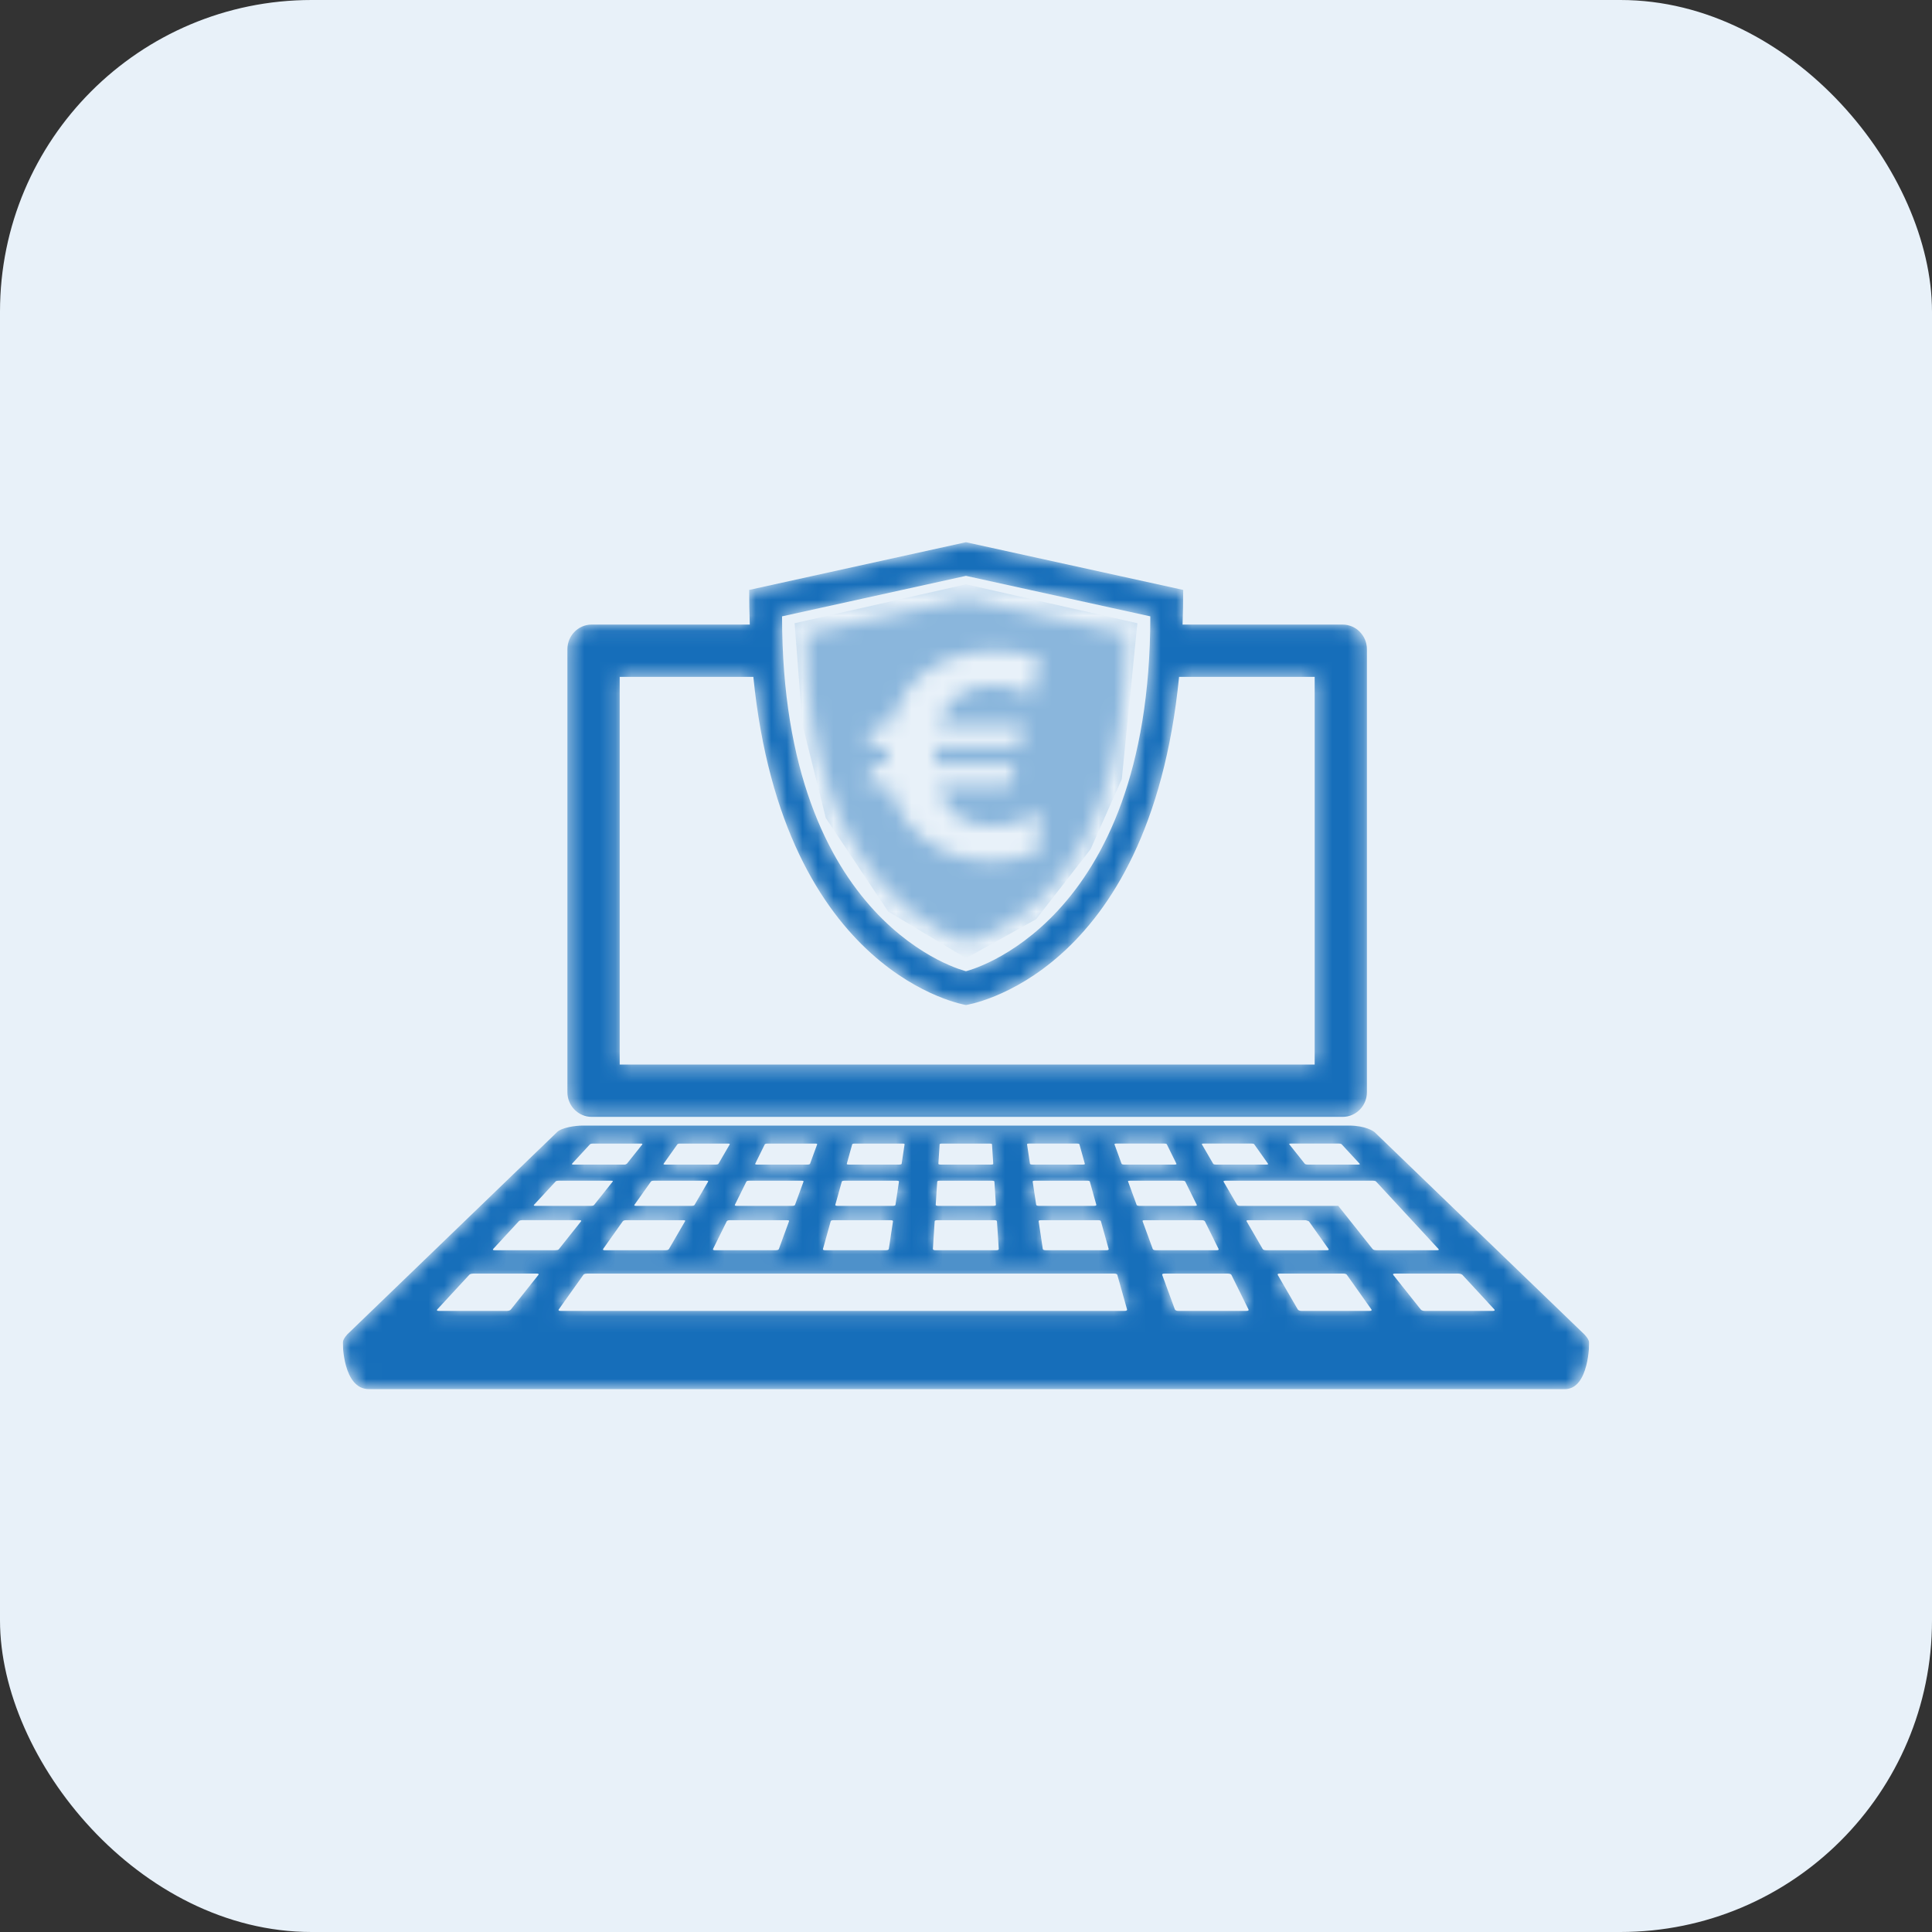 <svg width="124" height="124" viewBox="0 0 124 124" fill="none" xmlns="http://www.w3.org/2000/svg">
<rect x="0" y="0" width="124" height="124" fill="#333333" stroke="none"/>
<rect width="124" height="124" rx="20" fill="#E8F1F9"/>
<g clip-path="url(#clip0_2206_2)">
<mask id="mask0_2206_2" style="mask-type:alpha" maskUnits="userSpaceOnUse" x="22" y="34" width="80" height="56">
<path d="M61.997 60.43C61.997 60.43 72.291 58.763 72.291 40.681L61.997 38.421L51.73 40.681C51.731 57.761 61.891 60.403 61.997 60.43ZM55.655 50.459L55.976 49.079H56.962C56.955 48.937 56.959 48.112 56.971 47.905H55.654L55.975 46.526H57.172C58.847 40.482 65.652 41.686 66.781 42.309L66.188 44.773C65.557 43.922 61.218 43.024 60.227 46.526H65.756L65.434 47.905H60.027C60.021 48.042 60.024 48.854 60.037 49.079H65.154L64.832 50.459H60.249C61.028 53.996 65.577 53.231 66.712 51.954V54.676C61.85 56.558 57.74 53.766 57.143 50.459H55.655ZM37.974 71.683H86.174C87.034 71.683 87.732 70.973 87.732 70.099V41.671C87.732 40.796 87.034 40.087 86.174 40.087H75.9C75.927 39.367 75.94 38.625 75.94 37.862L61.997 34.8L48.083 37.862C48.083 38.625 48.096 39.367 48.123 40.087H37.974C37.114 40.087 36.417 40.797 36.417 41.671V70.098C36.417 70.973 37.114 71.683 37.974 71.683ZM61.997 36.96L73.83 39.559C73.83 59.502 61.997 62.334 61.997 62.334C61.997 62.334 50.194 59.502 50.194 39.559L61.997 36.96ZM39.773 43.442H48.351C50.277 62.642 61.998 64.504 61.998 64.504C61.998 64.504 73.755 62.774 75.676 43.442H84.378V68.327H39.773V43.442ZM101.69 85.647L88.251 72.689C88.174 72.602 87.633 72.243 86.591 72.243H37.385C36.957 72.243 36.016 72.359 35.725 72.689L22.286 85.647C22.095 85.861 22.011 86.03 22 86.168C21.998 86.168 21.998 89.158 23.677 89.158C25.163 89.158 98.991 89.158 100.438 89.158C102 89.158 102 86.168 102 86.168C101.983 86.03 101.89 85.86 101.69 85.647ZM82.844 73.396H85.931C86.075 73.396 86.106 73.44 86.113 73.446L87.263 74.689C87.27 74.697 87.313 74.746 87.174 74.746H83.927C83.786 74.746 83.746 74.696 83.74 74.689L82.751 73.446C82.744 73.44 82.716 73.396 82.844 73.396ZM77.244 73.396H80.331C80.475 73.396 80.497 73.44 80.502 73.446L81.383 74.689C81.39 74.697 81.422 74.746 81.282 74.746H78.036C77.887 74.746 77.866 74.696 77.862 74.689L77.14 73.446C77.136 73.44 77.108 73.396 77.244 73.396ZM71.644 73.396H74.731C74.867 73.396 74.887 73.44 74.891 73.446L75.505 74.689C75.509 74.697 75.534 74.746 75.392 74.746H72.145C72.01 74.746 71.986 74.696 71.983 74.689L71.53 73.446C71.526 73.44 71.518 73.396 71.644 73.396ZM70.66 78.387L71.156 80.159C71.159 80.171 71.176 80.243 71.009 80.243H67.111C66.94 80.243 66.93 80.171 66.928 80.159L66.662 78.387C66.66 78.376 66.648 78.314 66.811 78.314H70.48C70.654 78.314 70.658 78.376 70.66 78.387ZM69.949 75.84L70.365 77.326C70.368 77.336 70.373 77.395 70.229 77.395H66.668C66.522 77.395 66.505 77.336 66.504 77.326L66.279 75.84C66.278 75.832 66.271 75.779 66.417 75.779H69.786C69.939 75.779 69.947 75.832 69.949 75.84ZM66.045 73.396H69.131C69.267 73.396 69.278 73.44 69.28 73.446L69.627 74.689C69.63 74.697 69.652 74.746 69.502 74.746H66.255C66.121 74.746 66.106 74.696 66.105 74.689L65.918 73.446C65.917 73.44 65.911 73.396 66.045 73.396ZM60.227 74.69L60.307 73.447C60.307 73.44 60.317 73.397 60.445 73.397H63.531C63.666 73.397 63.669 73.441 63.669 73.447L63.749 74.69C63.75 74.698 63.761 74.746 63.611 74.746H60.365C60.222 74.746 60.227 74.697 60.227 74.69ZM60.153 75.84C60.154 75.832 60.16 75.779 60.303 75.779H63.673C63.819 75.779 63.822 75.832 63.823 75.84L63.919 77.326C63.919 77.336 63.921 77.395 63.768 77.395H60.206C60.056 77.395 60.056 77.336 60.056 77.326L60.153 75.84ZM59.989 78.387C59.99 78.376 59.991 78.314 60.154 78.314H63.823C63.98 78.314 63.986 78.376 63.987 78.387L64.103 80.159C64.103 80.171 64.112 80.243 63.938 80.243H60.039C59.876 80.243 59.874 80.171 59.875 80.159L59.989 78.387ZM54.349 74.69L54.696 73.447C54.698 73.44 54.713 73.397 54.845 73.397H57.931C58.072 73.397 58.059 73.441 58.058 73.447L57.87 74.69C57.87 74.698 57.855 74.746 57.721 74.746H54.474C54.332 74.746 54.346 74.697 54.349 74.69ZM53.612 77.327L54.027 75.841C54.03 75.833 54.044 75.78 54.191 75.78H57.561C57.704 75.78 57.699 75.833 57.698 75.841L57.474 77.327C57.473 77.337 57.466 77.396 57.308 77.396H53.747C53.597 77.396 53.609 77.336 53.612 77.327ZM52.82 80.159L53.315 78.387C53.318 78.376 53.327 78.314 53.495 78.314H57.165C57.321 78.314 57.315 78.376 57.314 78.387L57.047 80.159C57.045 80.171 57.031 80.243 56.865 80.243H52.967C52.794 80.242 52.817 80.17 52.82 80.159ZM48.471 74.69L49.085 73.447C49.085 73.447 49.116 73.397 49.245 73.397H52.331C52.461 73.397 52.449 73.441 52.447 73.447L51.992 74.69C51.99 74.698 51.965 74.746 51.831 74.746H48.583C48.445 74.746 48.467 74.697 48.471 74.69ZM47.166 77.327L47.902 75.841C47.906 75.833 47.929 75.78 48.078 75.78H51.447C51.601 75.78 51.575 75.833 51.571 75.841L51.027 77.327C51.024 77.337 51.005 77.396 50.847 77.396H47.286C47.136 77.396 47.162 77.336 47.166 77.327ZM50.64 78.387L49.992 80.159C49.988 80.171 49.966 80.243 49.792 80.243H45.894C45.729 80.243 45.759 80.171 45.765 80.159L46.642 78.387C46.647 78.376 46.691 78.314 46.838 78.314H50.507C50.68 78.314 50.644 78.376 50.64 78.387ZM42.593 74.69L43.474 73.447C43.479 73.44 43.515 73.397 43.645 73.397H46.731C46.85 73.397 46.841 73.441 46.837 73.447L46.115 74.69C46.111 74.698 46.086 74.746 45.941 74.746H42.694C42.554 74.746 42.587 74.697 42.593 74.69ZM41.966 75.779H45.334C45.49 75.779 45.451 75.832 45.447 75.84L44.583 77.326C44.577 77.336 44.558 77.395 44.387 77.395H40.827C40.675 77.395 40.714 77.336 40.72 77.326L41.775 75.84C41.782 75.832 41.808 75.779 41.966 75.779ZM43.967 78.387L42.938 80.159C42.931 80.171 42.895 80.243 42.72 80.243H38.821C38.665 80.243 38.703 80.171 38.711 80.159L39.969 78.387C39.976 78.376 40.027 78.314 40.18 78.314H43.85C44.021 78.314 43.974 78.376 43.967 78.387ZM36.715 74.69L37.863 73.447C37.907 73.402 38.026 73.397 38.045 73.397H41.131C41.15 73.397 41.166 73.398 41.18 73.4C41.194 73.403 41.206 73.406 41.215 73.411C41.223 73.416 41.229 73.422 41.23 73.428C41.232 73.435 41.231 73.442 41.226 73.448L40.237 74.69C40.23 74.698 40.124 74.765 40.05 74.747H36.803C36.783 74.746 36.67 74.74 36.715 74.69ZM34.275 77.327L35.651 75.841C35.658 75.833 35.682 75.78 35.854 75.78H39.222C39.379 75.78 39.327 75.833 39.321 75.841L38.138 77.327C38.13 77.337 38.104 77.396 37.927 77.396H34.367C34.215 77.396 34.267 77.336 34.275 77.327ZM34.552 81.831L32.799 84.034C32.788 84.048 32.731 84.137 32.527 84.137H28.166C27.977 84.137 28.059 84.048 28.072 84.034L30.109 81.831C30.12 81.818 30.186 81.742 30.369 81.742H34.446C34.629 81.742 34.563 81.819 34.552 81.831ZM31.75 80.242C31.583 80.242 31.646 80.17 31.656 80.158L33.295 78.386C33.305 78.375 33.353 78.313 33.523 78.313H37.192C37.341 78.313 37.303 78.375 37.294 78.386L35.883 80.158C35.874 80.171 35.853 80.242 35.647 80.242H31.75ZM72.174 84.137H35.983C35.795 84.137 35.856 84.048 35.867 84.034L37.435 81.831C37.444 81.818 37.486 81.742 37.676 81.742C37.867 81.742 71.51 81.742 71.51 81.742C71.697 81.742 71.71 81.819 71.714 81.831L72.335 84.034C72.339 84.048 72.364 84.137 72.174 84.137ZM72.949 77.327L72.404 75.841C72.402 75.833 72.354 75.78 72.528 75.78H75.897C76.055 75.78 76.07 75.833 76.075 75.841L76.81 77.327C76.814 77.337 76.852 77.396 76.69 77.396H73.128C72.974 77.396 72.951 77.336 72.949 77.327ZM73.984 80.159L73.336 78.387C73.332 78.376 73.302 78.314 73.469 78.314H77.138C77.273 78.314 77.328 78.376 77.334 78.387L78.21 80.159C78.216 80.171 78.246 80.243 78.082 80.243H74.184C74.005 80.242 73.988 80.17 73.984 80.159ZM79.989 84.137H75.628C75.446 84.137 75.406 84.048 75.402 84.034L74.595 81.831C74.591 81.818 74.567 81.742 74.739 81.742H78.817C78.991 81.742 79.032 81.819 79.038 81.831L80.127 84.034C80.135 84.048 80.188 84.137 79.989 84.137ZM81.039 80.159L80.01 78.387C80.003 78.376 79.966 78.314 80.126 78.314H83.797C83.819 78.314 84.001 78.376 84.009 78.387L85.266 80.159C85.275 80.171 85.329 80.243 85.155 80.243H81.256C81.076 80.242 81.046 80.17 81.039 80.159ZM87.899 84.137H83.539C83.346 84.137 83.298 84.048 83.289 84.034L82.01 81.831C82.002 81.818 81.966 81.742 82.135 81.742H86.21C86.415 81.742 86.443 81.819 86.452 81.831L88.015 84.034C88.026 84.048 88.087 84.137 87.899 84.137ZM88.092 80.159L85.894 77.396H79.588C79.439 77.396 79.398 77.337 79.394 77.327L78.53 75.841C78.525 75.833 78.511 75.78 78.641 75.78H88.123C88.282 75.78 88.319 75.833 88.326 75.841L92.321 80.159C92.331 80.171 92.403 80.243 92.227 80.243H88.328C88.15 80.242 88.102 80.17 88.092 80.159ZM95.81 84.137H91.449C91.246 84.137 91.188 84.048 91.177 84.034L89.424 81.831C89.415 81.818 89.359 81.742 89.531 81.742H93.607C93.77 81.742 93.856 81.819 93.867 81.831L95.904 84.034C95.917 84.048 95.993 84.137 95.81 84.137Z" fill="#166EBA"/>
</mask>
<g mask="url(#mask0_2206_2)">
<path d="M61.997 60.43C61.997 60.43 72.291 58.763 72.291 40.681L61.997 38.421L51.73 40.681C51.731 57.761 61.891 60.403 61.997 60.43ZM55.655 50.459L55.976 49.079H56.962C56.955 48.937 56.959 48.112 56.971 47.905H55.654L55.975 46.526H57.172C58.847 40.482 65.652 41.686 66.781 42.309L66.188 44.773C65.557 43.922 61.218 43.024 60.227 46.526H65.756L65.434 47.905H60.027C60.021 48.042 60.024 48.854 60.037 49.079H65.154L64.832 50.459H60.249C61.028 53.996 65.577 53.231 66.712 51.954V54.676C61.85 56.558 57.74 53.766 57.143 50.459H55.655ZM37.974 71.683H86.174C87.034 71.683 87.732 70.973 87.732 70.099V41.671C87.732 40.796 87.034 40.087 86.174 40.087H75.9C75.927 39.367 75.94 38.625 75.94 37.862L61.997 34.8L48.083 37.862C48.083 38.625 48.096 39.367 48.123 40.087H37.974C37.114 40.087 36.417 40.797 36.417 41.671V70.098C36.417 70.973 37.114 71.683 37.974 71.683ZM61.997 36.96L73.83 39.559C73.83 59.502 61.997 62.334 61.997 62.334C61.997 62.334 50.194 59.502 50.194 39.559L61.997 36.96ZM39.773 43.442H48.351C50.277 62.642 61.998 64.504 61.998 64.504C61.998 64.504 73.755 62.774 75.676 43.442H84.378V68.327H39.773V43.442ZM101.69 85.647L88.251 72.689C88.174 72.602 87.633 72.243 86.591 72.243H37.385C36.957 72.243 36.016 72.359 35.725 72.689L22.286 85.647C22.095 85.861 22.011 86.03 22 86.168C21.998 86.168 21.998 89.158 23.677 89.158C25.163 89.158 98.991 89.158 100.438 89.158C102 89.158 102 86.168 102 86.168C101.983 86.03 101.89 85.86 101.69 85.647ZM82.844 73.396H85.931C86.075 73.396 86.106 73.44 86.113 73.446L87.263 74.689C87.27 74.697 87.313 74.746 87.174 74.746H83.927C83.786 74.746 83.746 74.696 83.74 74.689L82.751 73.446C82.744 73.44 82.716 73.396 82.844 73.396ZM77.244 73.396H80.331C80.475 73.396 80.497 73.44 80.502 73.446L81.383 74.689C81.39 74.697 81.422 74.746 81.282 74.746H78.036C77.887 74.746 77.866 74.696 77.862 74.689L77.14 73.446C77.136 73.44 77.108 73.396 77.244 73.396ZM71.644 73.396H74.731C74.867 73.396 74.887 73.44 74.891 73.446L75.505 74.689C75.509 74.697 75.534 74.746 75.392 74.746H72.145C72.01 74.746 71.986 74.696 71.983 74.689L71.53 73.446C71.526 73.44 71.518 73.396 71.644 73.396ZM70.66 78.387L71.156 80.159C71.159 80.171 71.176 80.243 71.009 80.243H67.111C66.94 80.243 66.93 80.171 66.928 80.159L66.662 78.387C66.66 78.376 66.648 78.314 66.811 78.314H70.48C70.654 78.314 70.658 78.376 70.66 78.387ZM69.949 75.84L70.365 77.326C70.368 77.336 70.373 77.395 70.229 77.395H66.668C66.522 77.395 66.505 77.336 66.504 77.326L66.279 75.84C66.278 75.832 66.271 75.779 66.417 75.779H69.786C69.939 75.779 69.947 75.832 69.949 75.84ZM66.045 73.396H69.131C69.267 73.396 69.278 73.44 69.28 73.446L69.627 74.689C69.63 74.697 69.652 74.746 69.502 74.746H66.255C66.121 74.746 66.106 74.696 66.105 74.689L65.918 73.446C65.917 73.44 65.911 73.396 66.045 73.396ZM60.227 74.69L60.307 73.447C60.307 73.44 60.317 73.397 60.445 73.397H63.531C63.666 73.397 63.669 73.441 63.669 73.447L63.749 74.69C63.75 74.698 63.761 74.746 63.611 74.746H60.365C60.222 74.746 60.227 74.697 60.227 74.69ZM60.153 75.84C60.154 75.832 60.16 75.779 60.303 75.779H63.673C63.819 75.779 63.822 75.832 63.823 75.84L63.919 77.326C63.919 77.336 63.921 77.395 63.768 77.395H60.206C60.056 77.395 60.056 77.336 60.056 77.326L60.153 75.84ZM59.989 78.387C59.99 78.376 59.991 78.314 60.154 78.314H63.823C63.98 78.314 63.986 78.376 63.987 78.387L64.103 80.159C64.103 80.171 64.112 80.243 63.938 80.243H60.039C59.876 80.243 59.874 80.171 59.875 80.159L59.989 78.387ZM54.349 74.69L54.696 73.447C54.698 73.44 54.713 73.397 54.845 73.397H57.931C58.072 73.397 58.059 73.441 58.058 73.447L57.87 74.69C57.87 74.698 57.855 74.746 57.721 74.746H54.474C54.332 74.746 54.346 74.697 54.349 74.69ZM53.612 77.327L54.027 75.841C54.03 75.833 54.044 75.78 54.191 75.78H57.561C57.704 75.78 57.699 75.833 57.698 75.841L57.474 77.327C57.473 77.337 57.466 77.396 57.308 77.396H53.747C53.597 77.396 53.609 77.336 53.612 77.327ZM52.82 80.159L53.315 78.387C53.318 78.376 53.327 78.314 53.495 78.314H57.165C57.321 78.314 57.315 78.376 57.314 78.387L57.047 80.159C57.045 80.171 57.031 80.243 56.865 80.243H52.967C52.794 80.242 52.817 80.17 52.82 80.159ZM48.471 74.69L49.085 73.447C49.085 73.447 49.116 73.397 49.245 73.397H52.331C52.461 73.397 52.449 73.441 52.447 73.447L51.992 74.69C51.99 74.698 51.965 74.746 51.831 74.746H48.583C48.445 74.746 48.467 74.697 48.471 74.69ZM47.166 77.327L47.902 75.841C47.906 75.833 47.929 75.78 48.078 75.78H51.447C51.601 75.78 51.575 75.833 51.571 75.841L51.027 77.327C51.024 77.337 51.005 77.396 50.847 77.396H47.286C47.136 77.396 47.162 77.336 47.166 77.327ZM50.64 78.387L49.992 80.159C49.988 80.171 49.966 80.243 49.792 80.243H45.894C45.729 80.243 45.759 80.171 45.765 80.159L46.642 78.387C46.647 78.376 46.691 78.314 46.838 78.314H50.507C50.68 78.314 50.644 78.376 50.64 78.387ZM42.593 74.69L43.474 73.447C43.479 73.44 43.515 73.397 43.645 73.397H46.731C46.85 73.397 46.841 73.441 46.837 73.447L46.115 74.69C46.111 74.698 46.086 74.746 45.941 74.746H42.694C42.554 74.746 42.587 74.697 42.593 74.69ZM41.966 75.779H45.334C45.49 75.779 45.451 75.832 45.447 75.84L44.583 77.326C44.577 77.336 44.558 77.395 44.387 77.395H40.827C40.675 77.395 40.714 77.336 40.72 77.326L41.775 75.84C41.782 75.832 41.808 75.779 41.966 75.779ZM43.967 78.387L42.938 80.159C42.931 80.171 42.895 80.243 42.72 80.243H38.821C38.665 80.243 38.703 80.171 38.711 80.159L39.969 78.387C39.976 78.376 40.027 78.314 40.18 78.314H43.85C44.021 78.314 43.974 78.376 43.967 78.387ZM36.715 74.69L37.863 73.447C37.907 73.402 38.026 73.397 38.045 73.397H41.131C41.15 73.397 41.166 73.398 41.18 73.4C41.194 73.403 41.206 73.406 41.215 73.411C41.223 73.416 41.229 73.422 41.23 73.428C41.232 73.435 41.231 73.442 41.226 73.448L40.237 74.69C40.23 74.698 40.124 74.765 40.05 74.747H36.803C36.783 74.746 36.67 74.74 36.715 74.69ZM34.275 77.327L35.651 75.841C35.658 75.833 35.682 75.78 35.854 75.78H39.222C39.379 75.78 39.327 75.833 39.321 75.841L38.138 77.327C38.13 77.337 38.104 77.396 37.927 77.396H34.367C34.215 77.396 34.267 77.336 34.275 77.327ZM34.552 81.831L32.799 84.034C32.788 84.048 32.731 84.137 32.527 84.137H28.166C27.977 84.137 28.059 84.048 28.072 84.034L30.109 81.831C30.12 81.818 30.186 81.742 30.369 81.742H34.446C34.629 81.742 34.563 81.819 34.552 81.831ZM31.75 80.242C31.583 80.242 31.646 80.17 31.656 80.158L33.295 78.386C33.305 78.375 33.353 78.313 33.523 78.313H37.192C37.341 78.313 37.303 78.375 37.294 78.386L35.883 80.158C35.874 80.171 35.853 80.242 35.647 80.242H31.75ZM72.174 84.137H35.983C35.795 84.137 35.856 84.048 35.867 84.034L37.435 81.831C37.444 81.818 37.486 81.742 37.676 81.742C37.867 81.742 71.51 81.742 71.51 81.742C71.697 81.742 71.71 81.819 71.714 81.831L72.335 84.034C72.339 84.048 72.364 84.137 72.174 84.137ZM72.949 77.327L72.404 75.841C72.402 75.833 72.354 75.78 72.528 75.78H75.897C76.055 75.78 76.07 75.833 76.075 75.841L76.81 77.327C76.814 77.337 76.852 77.396 76.69 77.396H73.128C72.974 77.396 72.951 77.336 72.949 77.327ZM73.984 80.159L73.336 78.387C73.332 78.376 73.302 78.314 73.469 78.314H77.138C77.273 78.314 77.328 78.376 77.334 78.387L78.21 80.159C78.216 80.171 78.246 80.243 78.082 80.243H74.184C74.005 80.242 73.988 80.17 73.984 80.159ZM79.989 84.137H75.628C75.446 84.137 75.406 84.048 75.402 84.034L74.595 81.831C74.591 81.818 74.567 81.742 74.739 81.742H78.817C78.991 81.742 79.032 81.819 79.038 81.831L80.127 84.034C80.135 84.048 80.188 84.137 79.989 84.137ZM81.039 80.159L80.01 78.387C80.003 78.376 79.966 78.314 80.126 78.314H83.797C83.819 78.314 84.001 78.376 84.009 78.387L85.266 80.159C85.275 80.171 85.329 80.243 85.155 80.243H81.256C81.076 80.242 81.046 80.17 81.039 80.159ZM87.899 84.137H83.539C83.346 84.137 83.298 84.048 83.289 84.034L82.01 81.831C82.002 81.818 81.966 81.742 82.135 81.742H86.21C86.415 81.742 86.443 81.819 86.452 81.831L88.015 84.034C88.026 84.048 88.087 84.137 87.899 84.137ZM88.092 80.159L85.894 77.396H79.588C79.439 77.396 79.398 77.337 79.394 77.327L78.53 75.841C78.525 75.833 78.511 75.78 78.641 75.78H88.123C88.282 75.78 88.319 75.833 88.326 75.841L92.321 80.159C92.331 80.171 92.403 80.243 92.227 80.243H88.328C88.15 80.242 88.102 80.17 88.092 80.159ZM95.81 84.137H91.449C91.246 84.137 91.188 84.048 91.177 84.034L89.424 81.831C89.415 81.818 89.359 81.742 89.531 81.742H93.607C93.77 81.742 93.856 81.819 93.867 81.831L95.904 84.034C95.917 84.048 95.993 84.137 95.81 84.137Z" fill="#166EBA"/>
<path d="M62 37.5L51 40L51.5 46.5L53 52.5L57 58.5L62 61.5L66.5 59L70 54.5L72 50L73 40L62 37.5Z" fill="#8AB6DC"/>
</g>
</g>
<defs>
<clipPath id="clip0_2206_2">
<rect width="80" height="80" fill="white" transform="translate(22 22)"/>
</clipPath>
</defs>
</svg>
